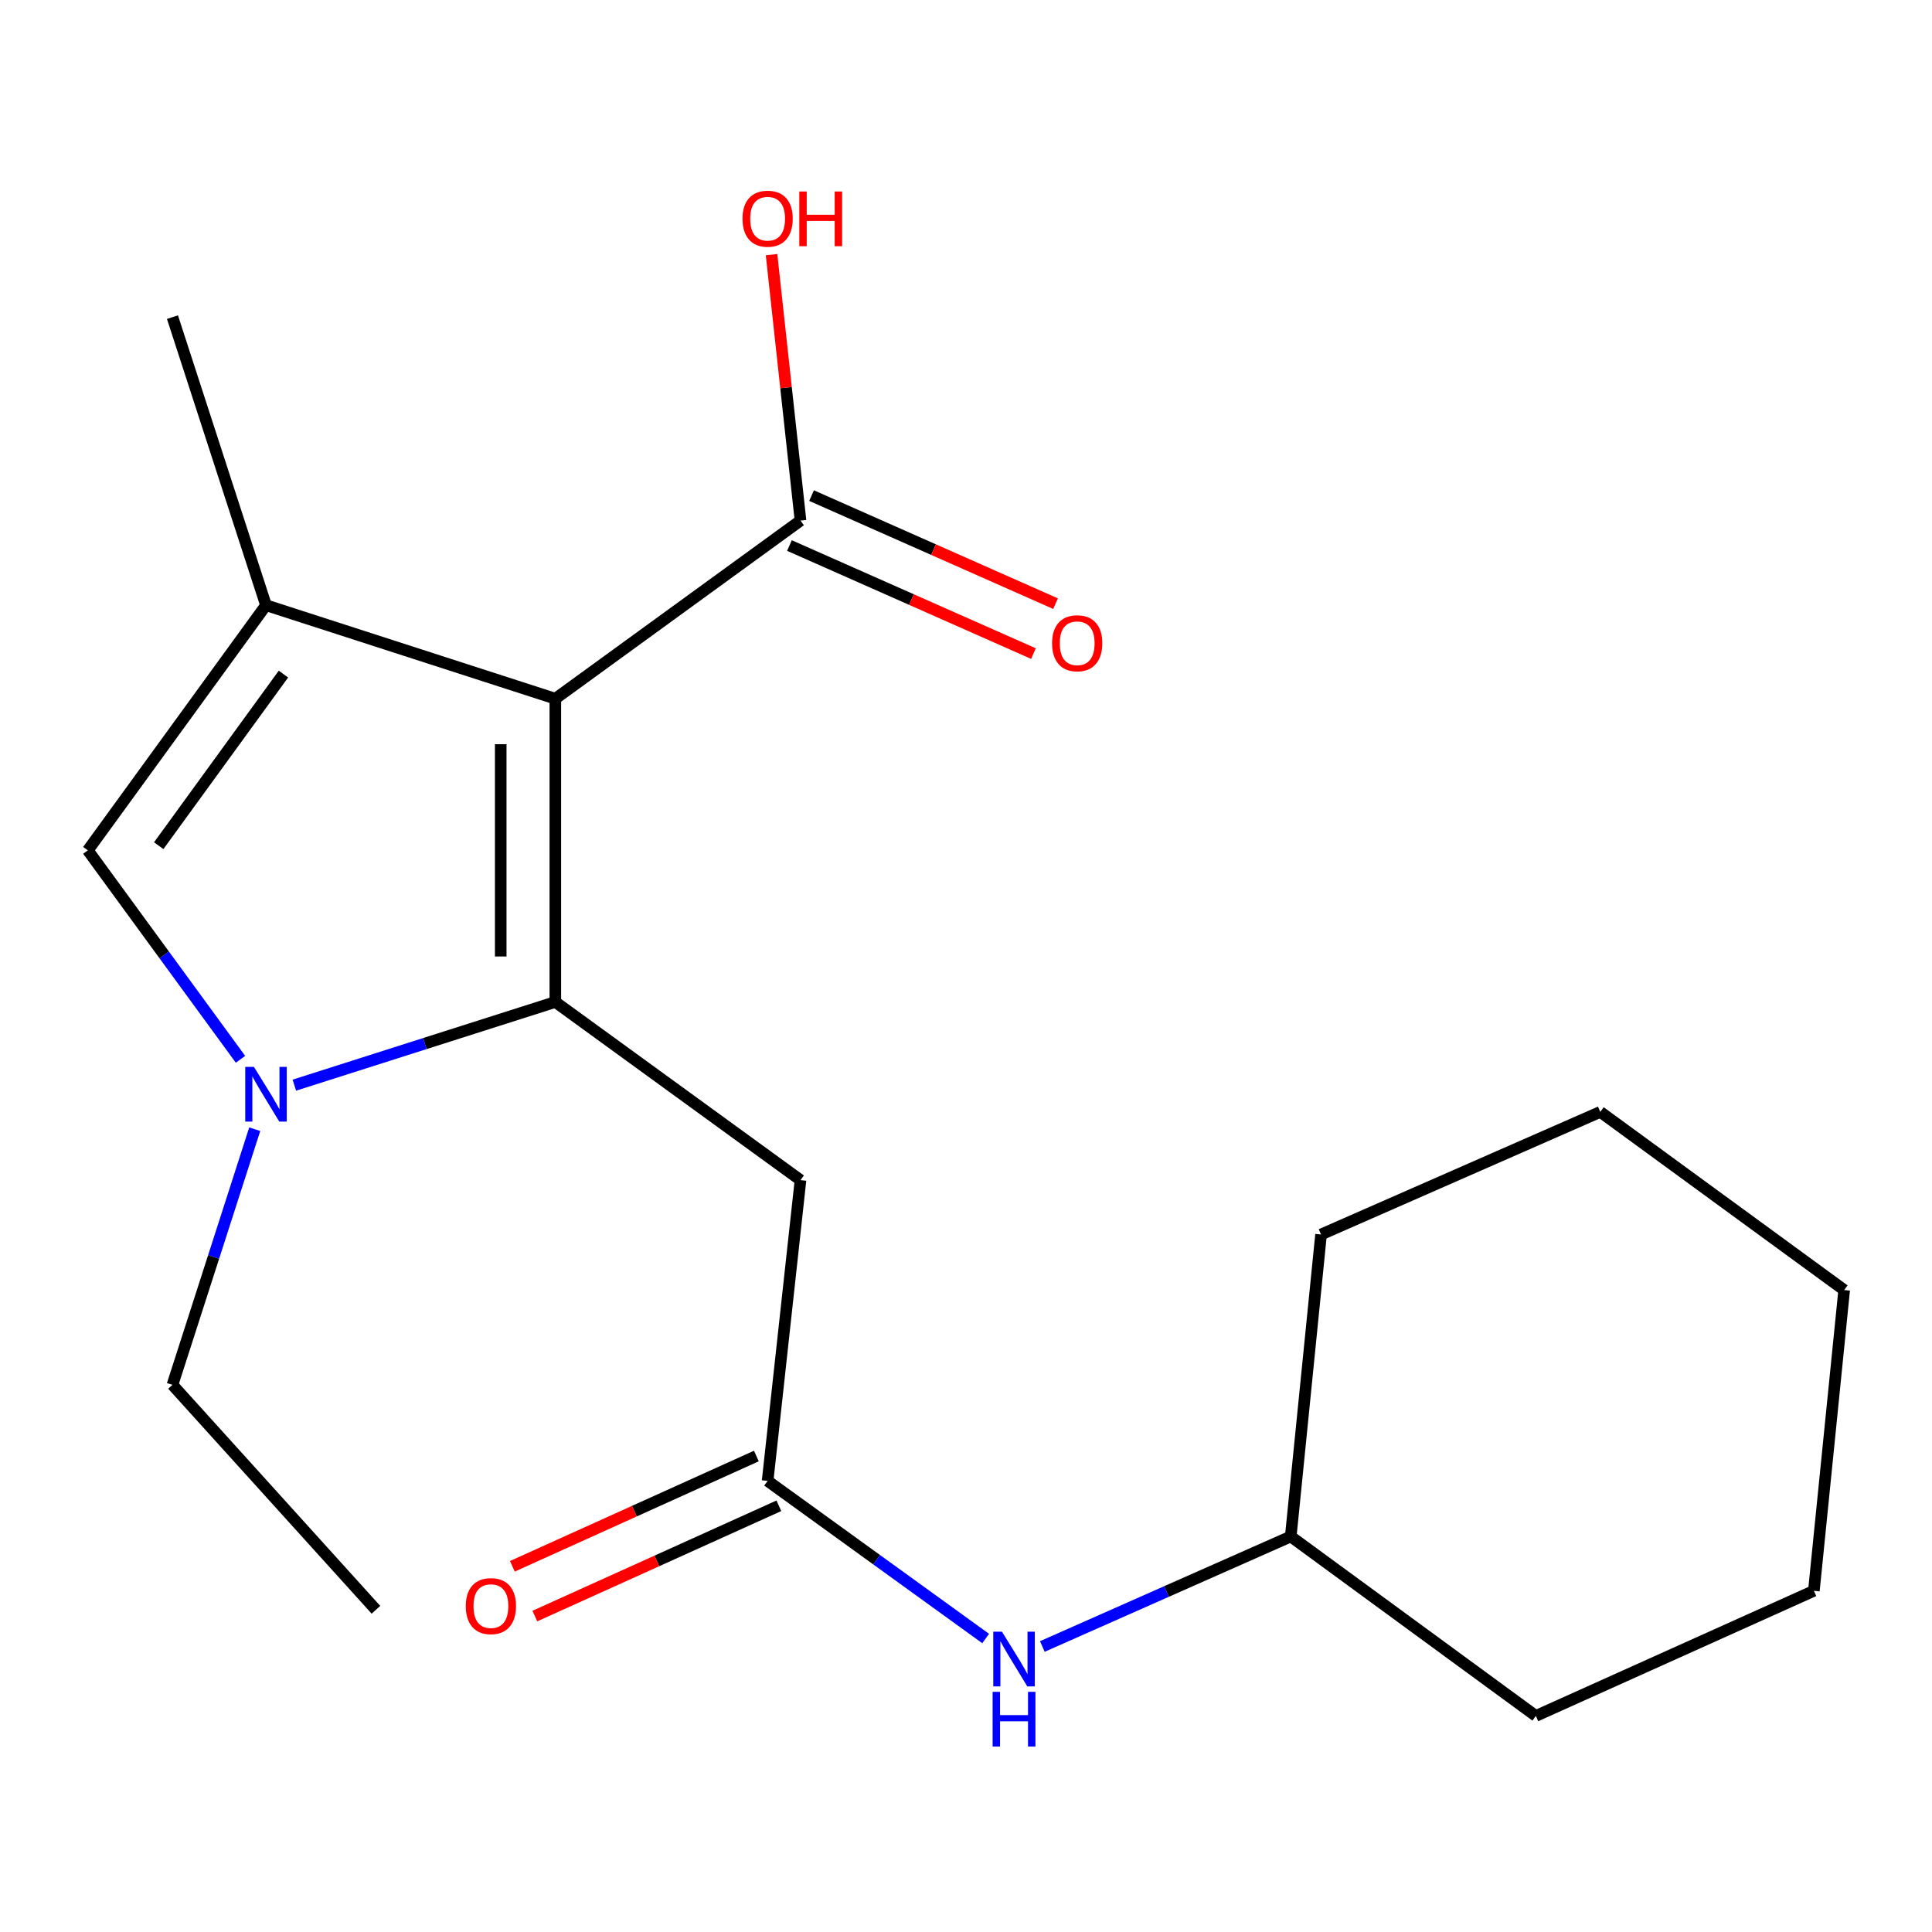<?xml version='1.0' encoding='iso-8859-1'?>
<svg version='1.1' baseProfile='full'
              xmlns='http://www.w3.org/2000/svg'
                      xmlns:rdkit='http://www.rdkit.org/xml'
                      xmlns:xlink='http://www.w3.org/1999/xlink'
                  xml:space='preserve'
width='1000px' height='1000px' viewBox='0 0 1000 1000'>
<!-- END OF HEADER -->
<rect style='opacity:1.0;fill:#FFFFFF;stroke:none' width='1000' height='1000' x='0' y='0'> </rect>
<path class='bond-0' d='M 287.441,518.623 L 287.441,361.653' style='fill:none;fill-rule:evenodd;stroke:#000000;stroke-width:6px;stroke-linecap:butt;stroke-linejoin:miter;stroke-opacity:1' />
<path class='bond-0' d='M 259.175,495.077 L 259.175,385.199' style='fill:none;fill-rule:evenodd;stroke:#000000;stroke-width:6px;stroke-linecap:butt;stroke-linejoin:miter;stroke-opacity:1' />
<path class='bond-1' d='M 287.441,518.623 L 219.895,540.153' style='fill:none;fill-rule:evenodd;stroke:#000000;stroke-width:6px;stroke-linecap:butt;stroke-linejoin:miter;stroke-opacity:1' />
<path class='bond-1' d='M 219.895,540.153 L 152.349,561.684' style='fill:none;fill-rule:evenodd;stroke:#0000FF;stroke-width:6px;stroke-linecap:butt;stroke-linejoin:miter;stroke-opacity:1' />
<path class='bond-4' d='M 287.441,518.623 L 414.339,610.832' style='fill:none;fill-rule:evenodd;stroke:#000000;stroke-width:6px;stroke-linecap:butt;stroke-linejoin:miter;stroke-opacity:1' />
<path class='bond-2' d='M 287.441,361.653 L 137.68,313.256' style='fill:none;fill-rule:evenodd;stroke:#000000;stroke-width:6px;stroke-linecap:butt;stroke-linejoin:miter;stroke-opacity:1' />
<path class='bond-5' d='M 287.441,361.653 L 414.339,269.444' style='fill:none;fill-rule:evenodd;stroke:#000000;stroke-width:6px;stroke-linecap:butt;stroke-linejoin:miter;stroke-opacity:1' />
<path class='bond-3' d='M 124.478,548.292 L 84.966,494.215' style='fill:none;fill-rule:evenodd;stroke:#0000FF;stroke-width:6px;stroke-linecap:butt;stroke-linejoin:miter;stroke-opacity:1' />
<path class='bond-3' d='M 84.966,494.215 L 45.455,440.138' style='fill:none;fill-rule:evenodd;stroke:#000000;stroke-width:6px;stroke-linecap:butt;stroke-linejoin:miter;stroke-opacity:1' />
<path class='bond-11' d='M 131.851,584.471 L 110.559,650.626' style='fill:none;fill-rule:evenodd;stroke:#0000FF;stroke-width:6px;stroke-linecap:butt;stroke-linejoin:miter;stroke-opacity:1' />
<path class='bond-11' d='M 110.559,650.626 L 89.266,716.781' style='fill:none;fill-rule:evenodd;stroke:#000000;stroke-width:6px;stroke-linecap:butt;stroke-linejoin:miter;stroke-opacity:1' />
<path class='bond-12' d='M 137.68,313.256 L 89.266,164.154' style='fill:none;fill-rule:evenodd;stroke:#000000;stroke-width:6px;stroke-linecap:butt;stroke-linejoin:miter;stroke-opacity:1' />
<path class='bond-20' d='M 137.68,313.256 L 45.455,440.138' style='fill:none;fill-rule:evenodd;stroke:#000000;stroke-width:6px;stroke-linecap:butt;stroke-linejoin:miter;stroke-opacity:1' />
<path class='bond-20' d='M 146.71,348.907 L 82.152,437.724' style='fill:none;fill-rule:evenodd;stroke:#000000;stroke-width:6px;stroke-linecap:butt;stroke-linejoin:miter;stroke-opacity:1' />
<path class='bond-6' d='M 414.339,610.832 L 397.317,766.514' style='fill:none;fill-rule:evenodd;stroke:#000000;stroke-width:6px;stroke-linecap:butt;stroke-linejoin:miter;stroke-opacity:1' />
<path class='bond-8' d='M 408.616,282.366 L 471.765,310.333' style='fill:none;fill-rule:evenodd;stroke:#000000;stroke-width:6px;stroke-linecap:butt;stroke-linejoin:miter;stroke-opacity:1' />
<path class='bond-8' d='M 471.765,310.333 L 534.914,338.3' style='fill:none;fill-rule:evenodd;stroke:#FF0000;stroke-width:6px;stroke-linecap:butt;stroke-linejoin:miter;stroke-opacity:1' />
<path class='bond-8' d='M 420.062,256.521 L 483.211,284.488' style='fill:none;fill-rule:evenodd;stroke:#000000;stroke-width:6px;stroke-linecap:butt;stroke-linejoin:miter;stroke-opacity:1' />
<path class='bond-8' d='M 483.211,284.488 L 546.36,312.455' style='fill:none;fill-rule:evenodd;stroke:#FF0000;stroke-width:6px;stroke-linecap:butt;stroke-linejoin:miter;stroke-opacity:1' />
<path class='bond-10' d='M 414.339,269.444 L 406.845,200.627' style='fill:none;fill-rule:evenodd;stroke:#000000;stroke-width:6px;stroke-linecap:butt;stroke-linejoin:miter;stroke-opacity:1' />
<path class='bond-10' d='M 406.845,200.627 L 399.352,131.809' style='fill:none;fill-rule:evenodd;stroke:#FF0000;stroke-width:6px;stroke-linecap:butt;stroke-linejoin:miter;stroke-opacity:1' />
<path class='bond-7' d='M 397.317,766.514 L 453.75,807.307' style='fill:none;fill-rule:evenodd;stroke:#000000;stroke-width:6px;stroke-linecap:butt;stroke-linejoin:miter;stroke-opacity:1' />
<path class='bond-7' d='M 453.75,807.307 L 510.184,848.1' style='fill:none;fill-rule:evenodd;stroke:#0000FF;stroke-width:6px;stroke-linecap:butt;stroke-linejoin:miter;stroke-opacity:1' />
<path class='bond-9' d='M 391.496,753.635 L 328.347,782.174' style='fill:none;fill-rule:evenodd;stroke:#000000;stroke-width:6px;stroke-linecap:butt;stroke-linejoin:miter;stroke-opacity:1' />
<path class='bond-9' d='M 328.347,782.174 L 265.197,810.713' style='fill:none;fill-rule:evenodd;stroke:#FF0000;stroke-width:6px;stroke-linecap:butt;stroke-linejoin:miter;stroke-opacity:1' />
<path class='bond-9' d='M 403.137,779.392 L 339.987,807.931' style='fill:none;fill-rule:evenodd;stroke:#000000;stroke-width:6px;stroke-linecap:butt;stroke-linejoin:miter;stroke-opacity:1' />
<path class='bond-9' d='M 339.987,807.931 L 276.837,836.47' style='fill:none;fill-rule:evenodd;stroke:#FF0000;stroke-width:6px;stroke-linecap:butt;stroke-linejoin:miter;stroke-opacity:1' />
<path class='bond-13' d='M 539.514,852.217 L 603.801,823.75' style='fill:none;fill-rule:evenodd;stroke:#0000FF;stroke-width:6px;stroke-linecap:butt;stroke-linejoin:miter;stroke-opacity:1' />
<path class='bond-13' d='M 603.801,823.75 L 668.087,795.282' style='fill:none;fill-rule:evenodd;stroke:#000000;stroke-width:6px;stroke-linecap:butt;stroke-linejoin:miter;stroke-opacity:1' />
<path class='bond-16' d='M 89.266,716.781 L 194.588,833.221' style='fill:none;fill-rule:evenodd;stroke:#000000;stroke-width:6px;stroke-linecap:butt;stroke-linejoin:miter;stroke-opacity:1' />
<path class='bond-14' d='M 668.087,795.282 L 794.954,888.166' style='fill:none;fill-rule:evenodd;stroke:#000000;stroke-width:6px;stroke-linecap:butt;stroke-linejoin:miter;stroke-opacity:1' />
<path class='bond-15' d='M 668.087,795.282 L 683.775,638.972' style='fill:none;fill-rule:evenodd;stroke:#000000;stroke-width:6px;stroke-linecap:butt;stroke-linejoin:miter;stroke-opacity:1' />
<path class='bond-18' d='M 794.954,888.166 L 938.858,823.406' style='fill:none;fill-rule:evenodd;stroke:#000000;stroke-width:6px;stroke-linecap:butt;stroke-linejoin:miter;stroke-opacity:1' />
<path class='bond-17' d='M 683.775,638.972 L 828.307,575.515' style='fill:none;fill-rule:evenodd;stroke:#000000;stroke-width:6px;stroke-linecap:butt;stroke-linejoin:miter;stroke-opacity:1' />
<path class='bond-19' d='M 828.307,575.515 L 954.545,667.725' style='fill:none;fill-rule:evenodd;stroke:#000000;stroke-width:6px;stroke-linecap:butt;stroke-linejoin:miter;stroke-opacity:1' />
<path class='bond-21' d='M 938.858,823.406 L 954.545,667.725' style='fill:none;fill-rule:evenodd;stroke:#000000;stroke-width:6px;stroke-linecap:butt;stroke-linejoin:miter;stroke-opacity:1' />
<path  class='atom-2' d='M 131.42 552.2
L 140.7 567.2
Q 141.62 568.68, 143.1 571.36
Q 144.58 574.04, 144.66 574.2
L 144.66 552.2
L 148.42 552.2
L 148.42 580.52
L 144.54 580.52
L 134.58 564.12
Q 133.42 562.2, 132.18 560
Q 130.98 557.8, 130.62 557.12
L 130.62 580.52
L 126.94 580.52
L 126.94 552.2
L 131.42 552.2
' fill='#0000FF'/>
<path  class='atom-8' d='M 518.598 844.547
L 527.878 859.547
Q 528.798 861.027, 530.278 863.707
Q 531.758 866.387, 531.838 866.547
L 531.838 844.547
L 535.598 844.547
L 535.598 872.867
L 531.718 872.867
L 521.758 856.467
Q 520.598 854.547, 519.358 852.347
Q 518.158 850.147, 517.798 849.467
L 517.798 872.867
L 514.118 872.867
L 514.118 844.547
L 518.598 844.547
' fill='#0000FF'/>
<path  class='atom-8' d='M 513.778 875.699
L 517.618 875.699
L 517.618 887.739
L 532.098 887.739
L 532.098 875.699
L 535.938 875.699
L 535.938 904.019
L 532.098 904.019
L 532.098 890.939
L 517.618 890.939
L 517.618 904.019
L 513.778 904.019
L 513.778 875.699
' fill='#0000FF'/>
<path  class='atom-9' d='M 544.552 332.949
Q 544.552 326.149, 547.912 322.349
Q 551.272 318.549, 557.552 318.549
Q 563.832 318.549, 567.192 322.349
Q 570.552 326.149, 570.552 332.949
Q 570.552 339.829, 567.152 343.749
Q 563.752 347.629, 557.552 347.629
Q 551.312 347.629, 547.912 343.749
Q 544.552 339.869, 544.552 332.949
M 557.552 344.429
Q 561.872 344.429, 564.192 341.549
Q 566.552 338.629, 566.552 332.949
Q 566.552 327.389, 564.192 324.589
Q 561.872 321.749, 557.552 321.749
Q 553.232 321.749, 550.872 324.549
Q 548.552 327.349, 548.552 332.949
Q 548.552 338.669, 550.872 341.549
Q 553.232 344.429, 557.552 344.429
' fill='#FF0000'/>
<path  class='atom-10' d='M 241.088 831.322
Q 241.088 824.522, 244.448 820.722
Q 247.808 816.922, 254.088 816.922
Q 260.368 816.922, 263.728 820.722
Q 267.088 824.522, 267.088 831.322
Q 267.088 838.202, 263.688 842.122
Q 260.288 846.002, 254.088 846.002
Q 247.848 846.002, 244.448 842.122
Q 241.088 838.242, 241.088 831.322
M 254.088 842.802
Q 258.408 842.802, 260.728 839.922
Q 263.088 837.002, 263.088 831.322
Q 263.088 825.762, 260.728 822.962
Q 258.408 820.122, 254.088 820.122
Q 249.768 820.122, 247.408 822.922
Q 245.088 825.722, 245.088 831.322
Q 245.088 837.042, 247.408 839.922
Q 249.768 842.802, 254.088 842.802
' fill='#FF0000'/>
<path  class='atom-11' d='M 384.317 113.198
Q 384.317 106.398, 387.677 102.598
Q 391.037 98.798, 397.317 98.798
Q 403.597 98.798, 406.957 102.598
Q 410.317 106.398, 410.317 113.198
Q 410.317 120.078, 406.917 123.998
Q 403.517 127.878, 397.317 127.878
Q 391.077 127.878, 387.677 123.998
Q 384.317 120.118, 384.317 113.198
M 397.317 124.678
Q 401.637 124.678, 403.957 121.798
Q 406.317 118.878, 406.317 113.198
Q 406.317 107.638, 403.957 104.838
Q 401.637 101.998, 397.317 101.998
Q 392.997 101.998, 390.637 104.798
Q 388.317 107.598, 388.317 113.198
Q 388.317 118.918, 390.637 121.798
Q 392.997 124.678, 397.317 124.678
' fill='#FF0000'/>
<path  class='atom-11' d='M 413.717 99.118
L 417.557 99.118
L 417.557 111.158
L 432.037 111.158
L 432.037 99.118
L 435.877 99.118
L 435.877 127.438
L 432.037 127.438
L 432.037 114.358
L 417.557 114.358
L 417.557 127.438
L 413.717 127.438
L 413.717 99.118
' fill='#FF0000'/>
</svg>
